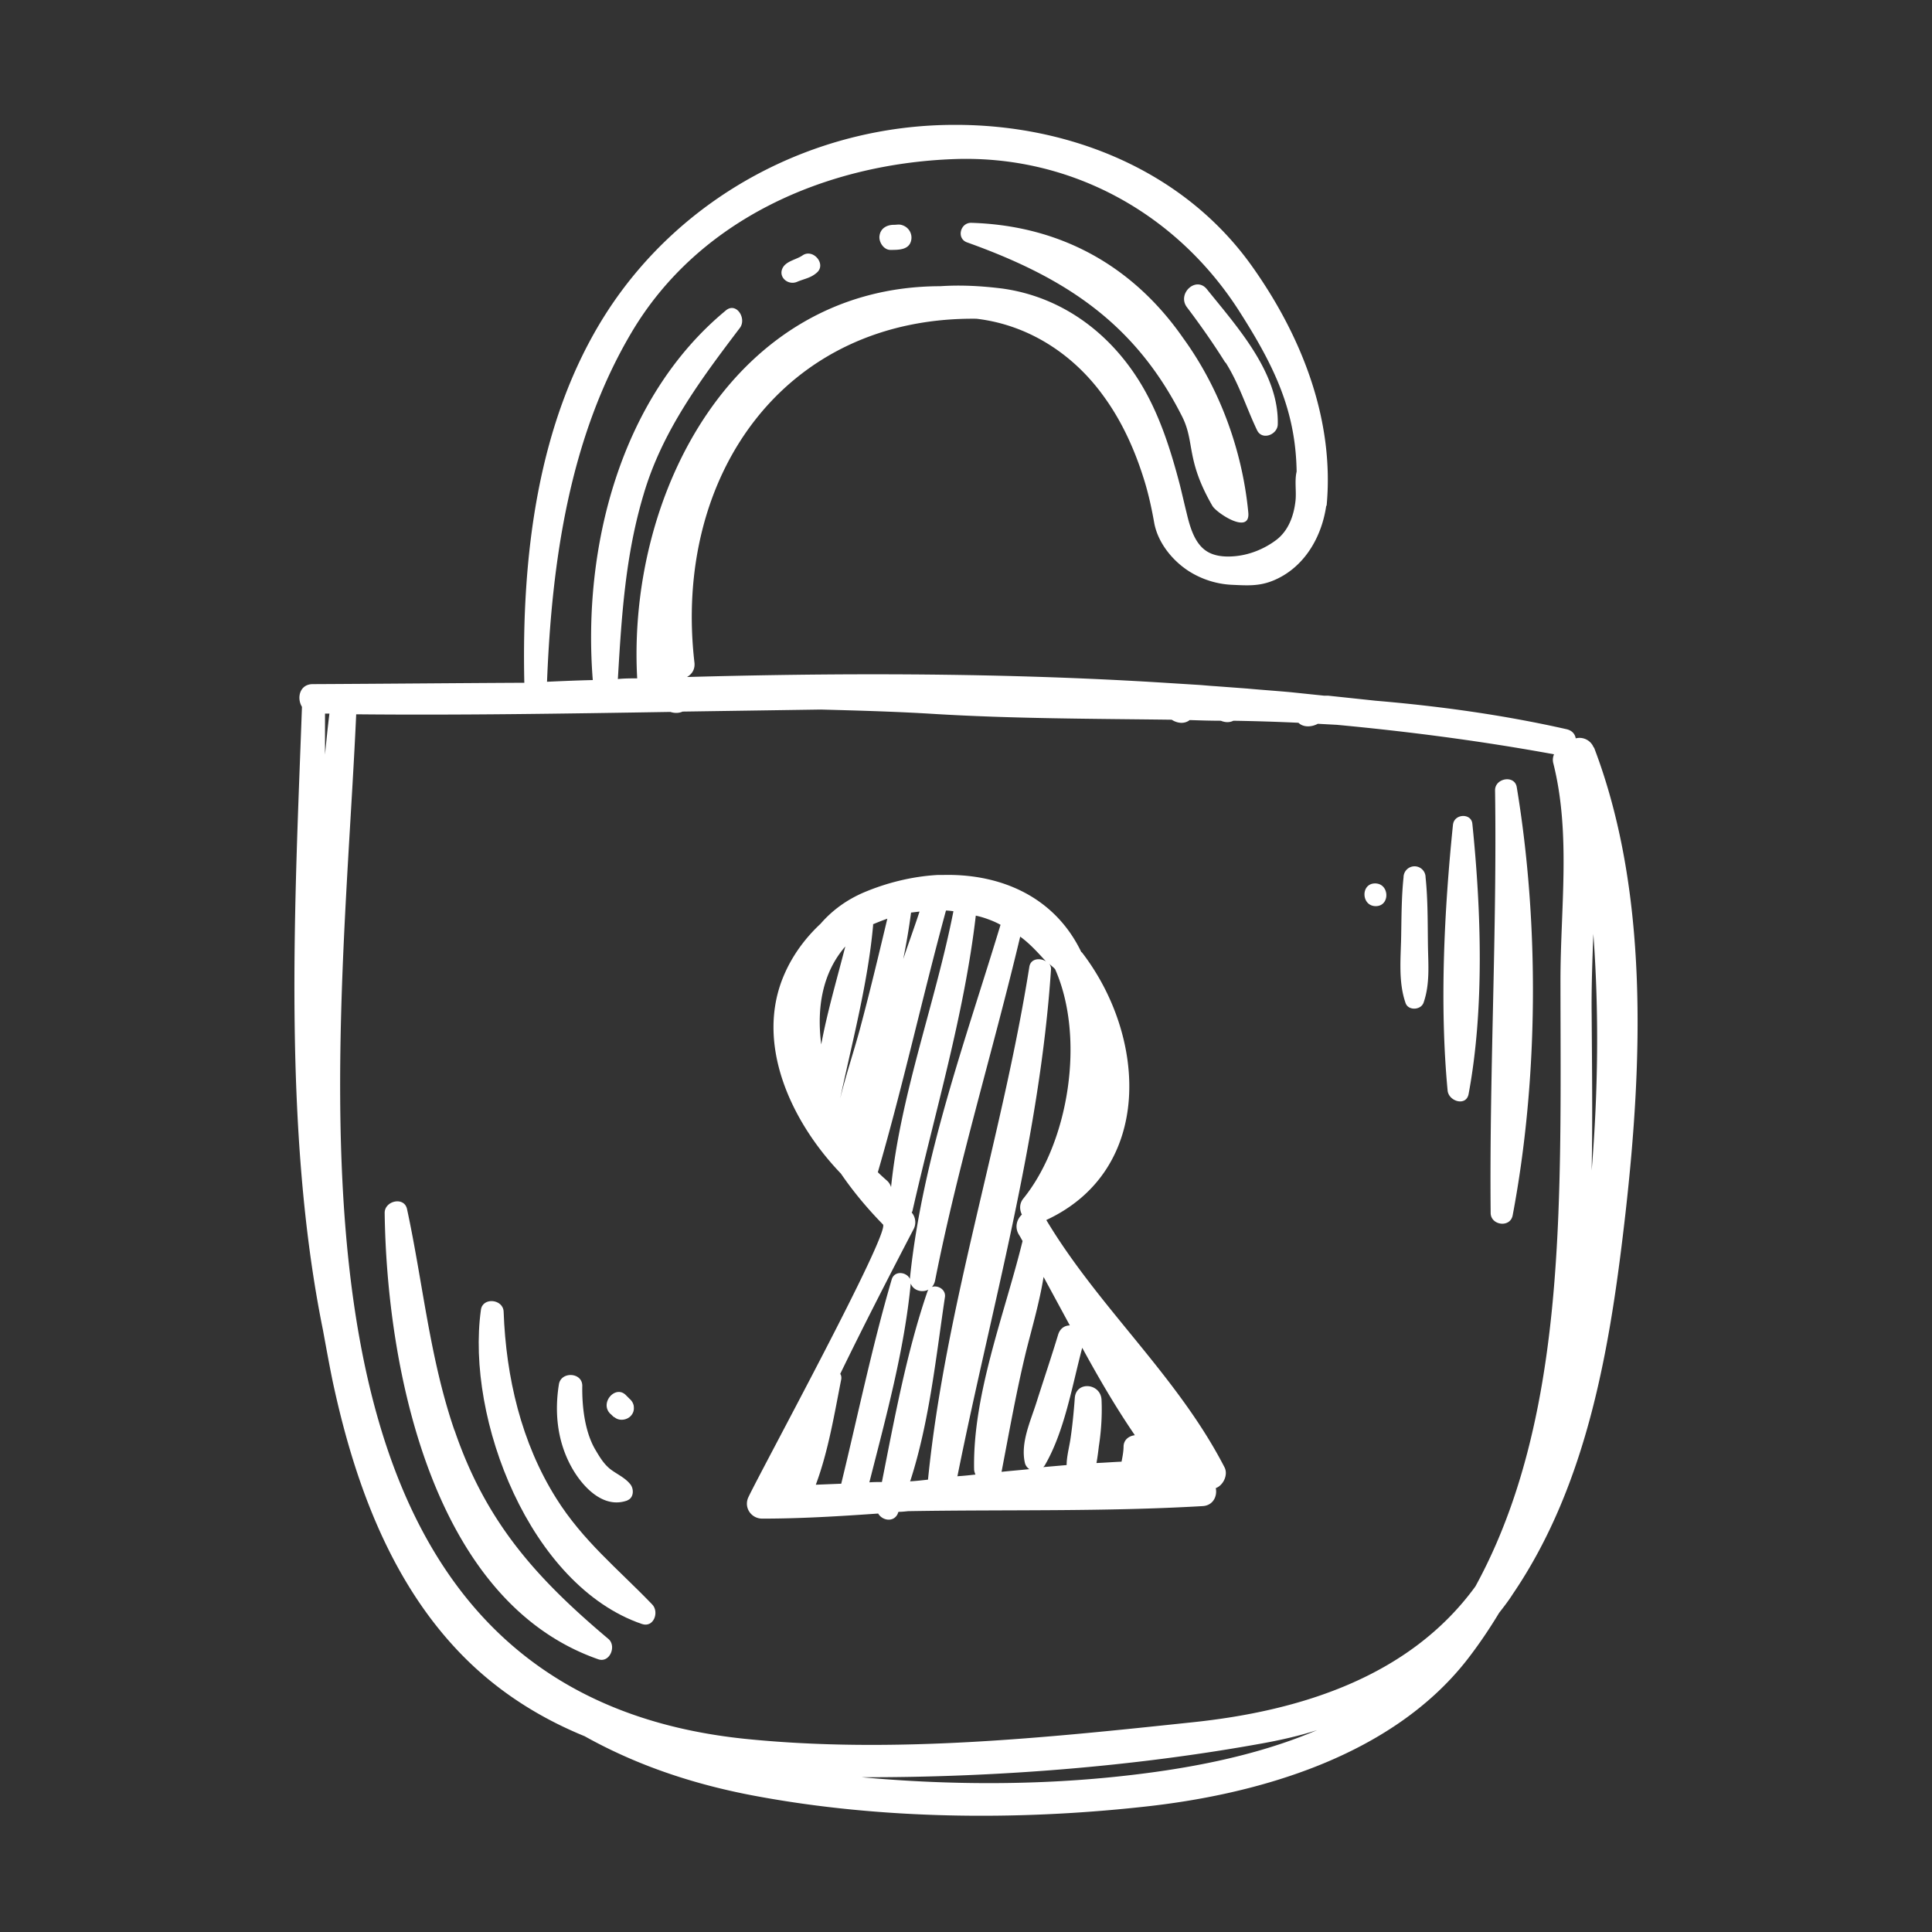 <svg xmlns="http://www.w3.org/2000/svg" width="57" height="57" fill="none" viewBox="0 0 57 57">
  <rect x="0" y="0" width="57" height="57" fill="#333333" stroke="none"/>
  <path fill="#fff" d="M28.659 6.574c-.33-.01-.45.47-.12.58 2.85 1.02 4.94 2.36 6.34 5.14.38.76.68.91.89 2.63l1.06.2c-.66-4.5-3.31-8.4-8.17-8.55Zm18.36 15.48a.45.45 0 0 0-.53-.27c-.02-.12-.1-.23-.27-.27-1.86-.42-3.74-.68-5.63-.84l-1.41-.15h-.12l-.96-.1c-.43-.04-.88-.07-1.31-.11l-.94-.07c-.18-.01-.35-.03-.53-.04l-.96-.06c-2.86-.18-5.74-.25-8.61-.25-1.83 0-3.66.03-5.48.08.14-.08.24-.22.22-.42-.64-5.51 2.64-10.21 8.32-10.15 1.53.18 2.85 1.04 3.74 2.27.53.72.91 1.55 1.18 2.4.14.43.24.88.32 1.33.1.59.53 1.13 1.03 1.45.38.24.82.38 1.27.4.45.02.81.05 1.25-.14 1.44-.62 1.91-2.59 1.31-3.95-.03-.07-.08-.15-.16-.15-.07 0-.11.07-.14.13-.11.21-.24.45-.32.66-.12.3-.03.67-.07.99-.05.43-.21.87-.57 1.14-.36.27-.81.45-1.27.48-.28.02-.59-.01-.82-.18-.33-.24-.46-.72-.55-1.1-.07-.28-.13-.55-.2-.83-.28-1.07-.62-2.14-1.21-3.08-.91-1.45-2.31-2.47-4.02-2.71-.64-.08-1.24-.11-1.84-.07-6.08.01-9.24 6.11-8.94 11.57-.19 0-.38 0-.57.02.11-1.86.22-3.65.76-5.45.55-1.87 1.68-3.38 2.84-4.91.21-.28-.11-.78-.42-.51-3.11 2.57-4.23 7-3.92 10.9-.45.01-.9.03-1.35.05.14-3.54.66-7.21 2.49-10.3 1.98-3.35 5.73-4.98 9.51-5.12 3.47-.13 6.61 1.62 8.45 4.53 1.16 1.82 1.78 3.23 1.65 5.37l.9.33c.23-2.44-.66-4.89-2.18-7.04-2.01-2.85-5.4-4.21-8.8-4.2-4.15 0-8.07 2.1-10.29 5.58-2.03 3.19-2.48 7.18-2.4 10.88-2.08.01-4.15.03-6.24.04-.39 0-.48.41-.32.67-.2 5.59-.59 12.43.62 18.39.09.49.18.99.28 1.48.6 2.82 1.61 5.71 3.6 7.87 1.1 1.2 2.42 2.05 3.84 2.63 1.45.81 3.12 1.41 5.08 1.77 3.67.68 7.63.72 11.33.32 3.44-.36 7.39-1.49 9.62-4.34.35-.45.66-.91.95-1.39.14-.18.28-.36.4-.55 2.24-3.29 2.89-7.39 3.33-11.26.5-4.44.69-9.48-.93-13.72h-.01Zm-37.43.21v-1.21h.13c-.05.4-.09.8-.13 1.21Zm23.38 30.15c-2.46.26-5.03.25-7.55.02 3.94.01 8.03-.31 11.83-1 .55-.1 1.08-.22 1.61-.39-1.87.8-3.99 1.17-5.89 1.37Zm13.01-16.64c-.15 3.75-.63 7.71-2.45 11.03-1.95 2.68-5.19 3.68-8.36 4.01-4.35.46-8.8.93-13.16.49-14.55-1.48-11.97-19.67-11.5-30.23 3.09.03 6.18-.02 9.27-.07.12.04.25.04.36-.01l4.08-.06c1.12.03 2.23.06 3.35.13 2.32.14 4.66.14 7 .17.17.11.38.13.53.01.31.01.61.02.92.02.12.05.25.06.37 0 .64.01 1.28.03 1.92.06.14.14.39.13.57.03l.56.03c2.14.2 4.28.48 6.41.87-.03.07-.05.16-.02.27.52 2.07.21 4.27.21 6.39 0 2.28.03 4.57-.06 6.85v.01Zm.98-1.24c.03-1.53.01-3.07 0-4.6-.01-.78.02-1.58.05-2.38.17 2.32.14 4.65-.05 6.98Zm-18.3-27.96c-.33-.01-.45.47-.12.58 2.85 1.02 4.94 2.36 6.34 5.14.38.76.68.91.89 2.63l1.06.2c-.66-4.5-3.31-8.4-8.17-8.55Zm0 0c-.33-.01-.45.47-.12.58 2.85 1.02 4.94 2.36 6.34 5.14.38.76.1 1.26.89 2.63.12.21 1.12.87 1.06.2-.39-4.12-3.31-8.4-8.17-8.55Z"/>
  <path fill="#fff" d="M31.909 28.104c-.79-1.66-2.4-2.33-4.08-2.29h-.16c-.73.04-1.48.22-2.17.51-.54.23-.96.55-1.29.93-.43.4-.8.89-1.05 1.45-.92 2.04.17 4.38 1.65 5.92.37.54.79 1.04 1.24 1.5.23.23-3.62 7.3-3.97 8.05-.14.3.08.63.41.63 1.14 0 2.28-.07 3.42-.15.12.21.46.27.58 0 0-.02.01-.03.02-.05.09 0 .19-.01.28-.02 2.9-.05 5.8.02 8.7-.15.3-.02.43-.29.38-.53.22-.08.37-.39.26-.61-1.39-2.7-3.71-4.71-5.26-7.3 3.18-1.48 2.97-5.42 1.04-7.91v.02Zm-5.03-1.18.25-.03c-.15.46-.32.92-.48 1.4.09-.45.17-.91.23-1.37Zm-1.94 1c-.24.94-.53 1.92-.71 2.89-.14-1.09.04-2.12.71-2.89Zm-.2 4.73v-.01c.36-1.75.86-3.56 1.02-5.34v-.04h.01c.14-.06.27-.11.41-.16-.26 1.09-.52 2.18-.81 3.26-.2.74-.47 1.52-.64 2.3l.01-.01Zm1.16 1.93c.74-2.54 1.31-5.15 2.01-7.72.07 0 .14.01.22.02-.53 2.7-1.56 5.39-1.84 8.14a.408.408 0 0 0-.13-.2c-.09-.08-.18-.16-.26-.24Zm.96 9.1c.56-1.73.76-3.68 1.02-5.42.04-.3-.42-.44-.52-.15-.61 1.78-.97 3.74-1.34 5.61-.12 0-.25 0-.37.01.49-1.93 1.03-3.89 1.22-5.86.03-.32-.46-.45-.56-.13-.58 1.98-1 4.02-1.49 6.03l-.75.03c.37-.99.55-2.1.75-3.11.01-.06 0-.12-.03-.16.7-1.44 1.43-2.86 2.17-4.28.08-.16.05-.35-.06-.48 0-.01.01-.02.02-.04.65-2.87 1.53-5.79 1.87-8.72.14.03.27.07.4.12.11.04.22.09.33.15-1.03 3.4-2.3 6.85-2.67 10.4-.05.49.65.56.74.09.68-3.43 1.7-6.74 2.51-10.14.28.2.52.47.76.73-.17-.11-.45-.09-.49.16-.8 5.05-2.48 10.04-2.99 15.13-.18.02-.35.04-.53.05l.01-.02Zm1.39-.14c.99-4.94 2.43-9.93 2.76-14.96a.26.26 0 0 0-.07-.17c.06.07.13.11.19.18.9 2.03.4 5.12-.94 6.77-.12.15-.11.33-.04.47-.15.14-.22.37-.09.59.04.06.07.12.11.19-.53 2.16-1.47 4.51-1.43 6.73 0 .06.02.11.04.16-.18.02-.36.04-.54.05l.01-.01Zm5.23-1.2c-.17.02-.32.13-.33.32 0 .15-.03.31-.06.46-.25.01-.49.03-.74.04.03-.16.05-.32.07-.49.07-.45.1-.91.08-1.37-.02-.5-.76-.57-.79-.05-.03.41-.07.82-.13 1.22-.04.25-.11.51-.11.75l-.69.06c.02-.02.04-.04.05-.06.58-1 .8-2.33 1.1-3.46.48.88.98 1.74 1.54 2.56l.01.02Zm-1.91-3.24c-.15 0-.29.08-.35.27-.2.66-.42 1.31-.63 1.97-.18.58-.49 1.22-.35 1.82.02.08.07.14.13.18-.28.03-.55.05-.82.08.23-1.2.44-2.39.73-3.58.18-.71.39-1.43.51-2.17l.78 1.44v-.01ZM23.519 8.314c.21-.09.4-.11.58-.27.29-.25-.11-.72-.42-.51-.17.12-.45.16-.57.34-.18.28.13.56.41.44ZM26.279 7.373c.25 0 .57 0 .61-.32a.384.384 0 0 0-.22-.39c-.13-.06-.18-.03-.3-.03-.2 0-.39.1-.42.32-.03.18.12.42.32.42h.01ZM36.158 10.694c.4.63.61 1.33.93 2 .15.31.6.13.61-.17.04-1.52-1.19-2.87-2.09-3.99-.32-.4-.89.13-.59.53.4.53.78 1.07 1.13 1.63h.01ZM44.109 23.324c.06 4.16-.17 8.31-.13 12.46 0 .37.58.45.65.07.76-4.02.79-8.59.12-12.63-.06-.37-.64-.27-.64.09v.01ZM42.869 24.314c-.26 2.53-.4 5.32-.16 7.86.03.32.55.48.62.1.47-2.52.37-5.43.11-7.97-.03-.32-.53-.3-.57.02v-.01ZM42.059 25.884a.325.325 0 0 0-.65 0c-.06.57-.06 1.15-.07 1.72-.01.66-.09 1.36.13 1.99.08.23.45.21.53-.01.19-.54.14-1.11.13-1.67-.01-.68 0-1.36-.07-2.03ZM40.569 26.064c-.43 0-.41.67.02.67s.41-.67-.02-.67ZM13.409 42.203c-.73-2.12-.93-4.35-1.4-6.53-.08-.38-.66-.25-.66.11.06 4.52 1.37 11.45 6.3 13.17.34.12.55-.39.3-.6-2.15-1.81-3.62-3.46-4.54-6.16v.01Z"/>
  <path fill="#fff" d="M16.409 44.203c-1.03-1.64-1.48-3.57-1.55-5.5-.01-.38-.62-.44-.67-.06-.45 3.22 1.45 8.14 4.75 9.27.35.12.52-.36.3-.58-1.01-1.05-2.04-1.87-2.83-3.13Z"/>
  <path fill="#fff" d="M18.509 44.264c.19-.07.2-.33.09-.47-.16-.2-.38-.29-.58-.44-.21-.16-.34-.39-.47-.61-.3-.53-.38-1.26-.37-1.86 0-.4-.63-.43-.69-.04-.13.81-.05 1.64.34 2.38.31.59.95 1.32 1.69 1.04h-.01ZM18.119 41.804c.14.13.38.1.5-.04.07-.08.09-.17.08-.26 0-.01 0-.04-.02-.09a.359.359 0 0 0-.1-.14l-.02-.02-.09-.09c-.31-.32-.79.23-.46.55.04.03.07.07.11.1v-.01Z"/>
</svg>
